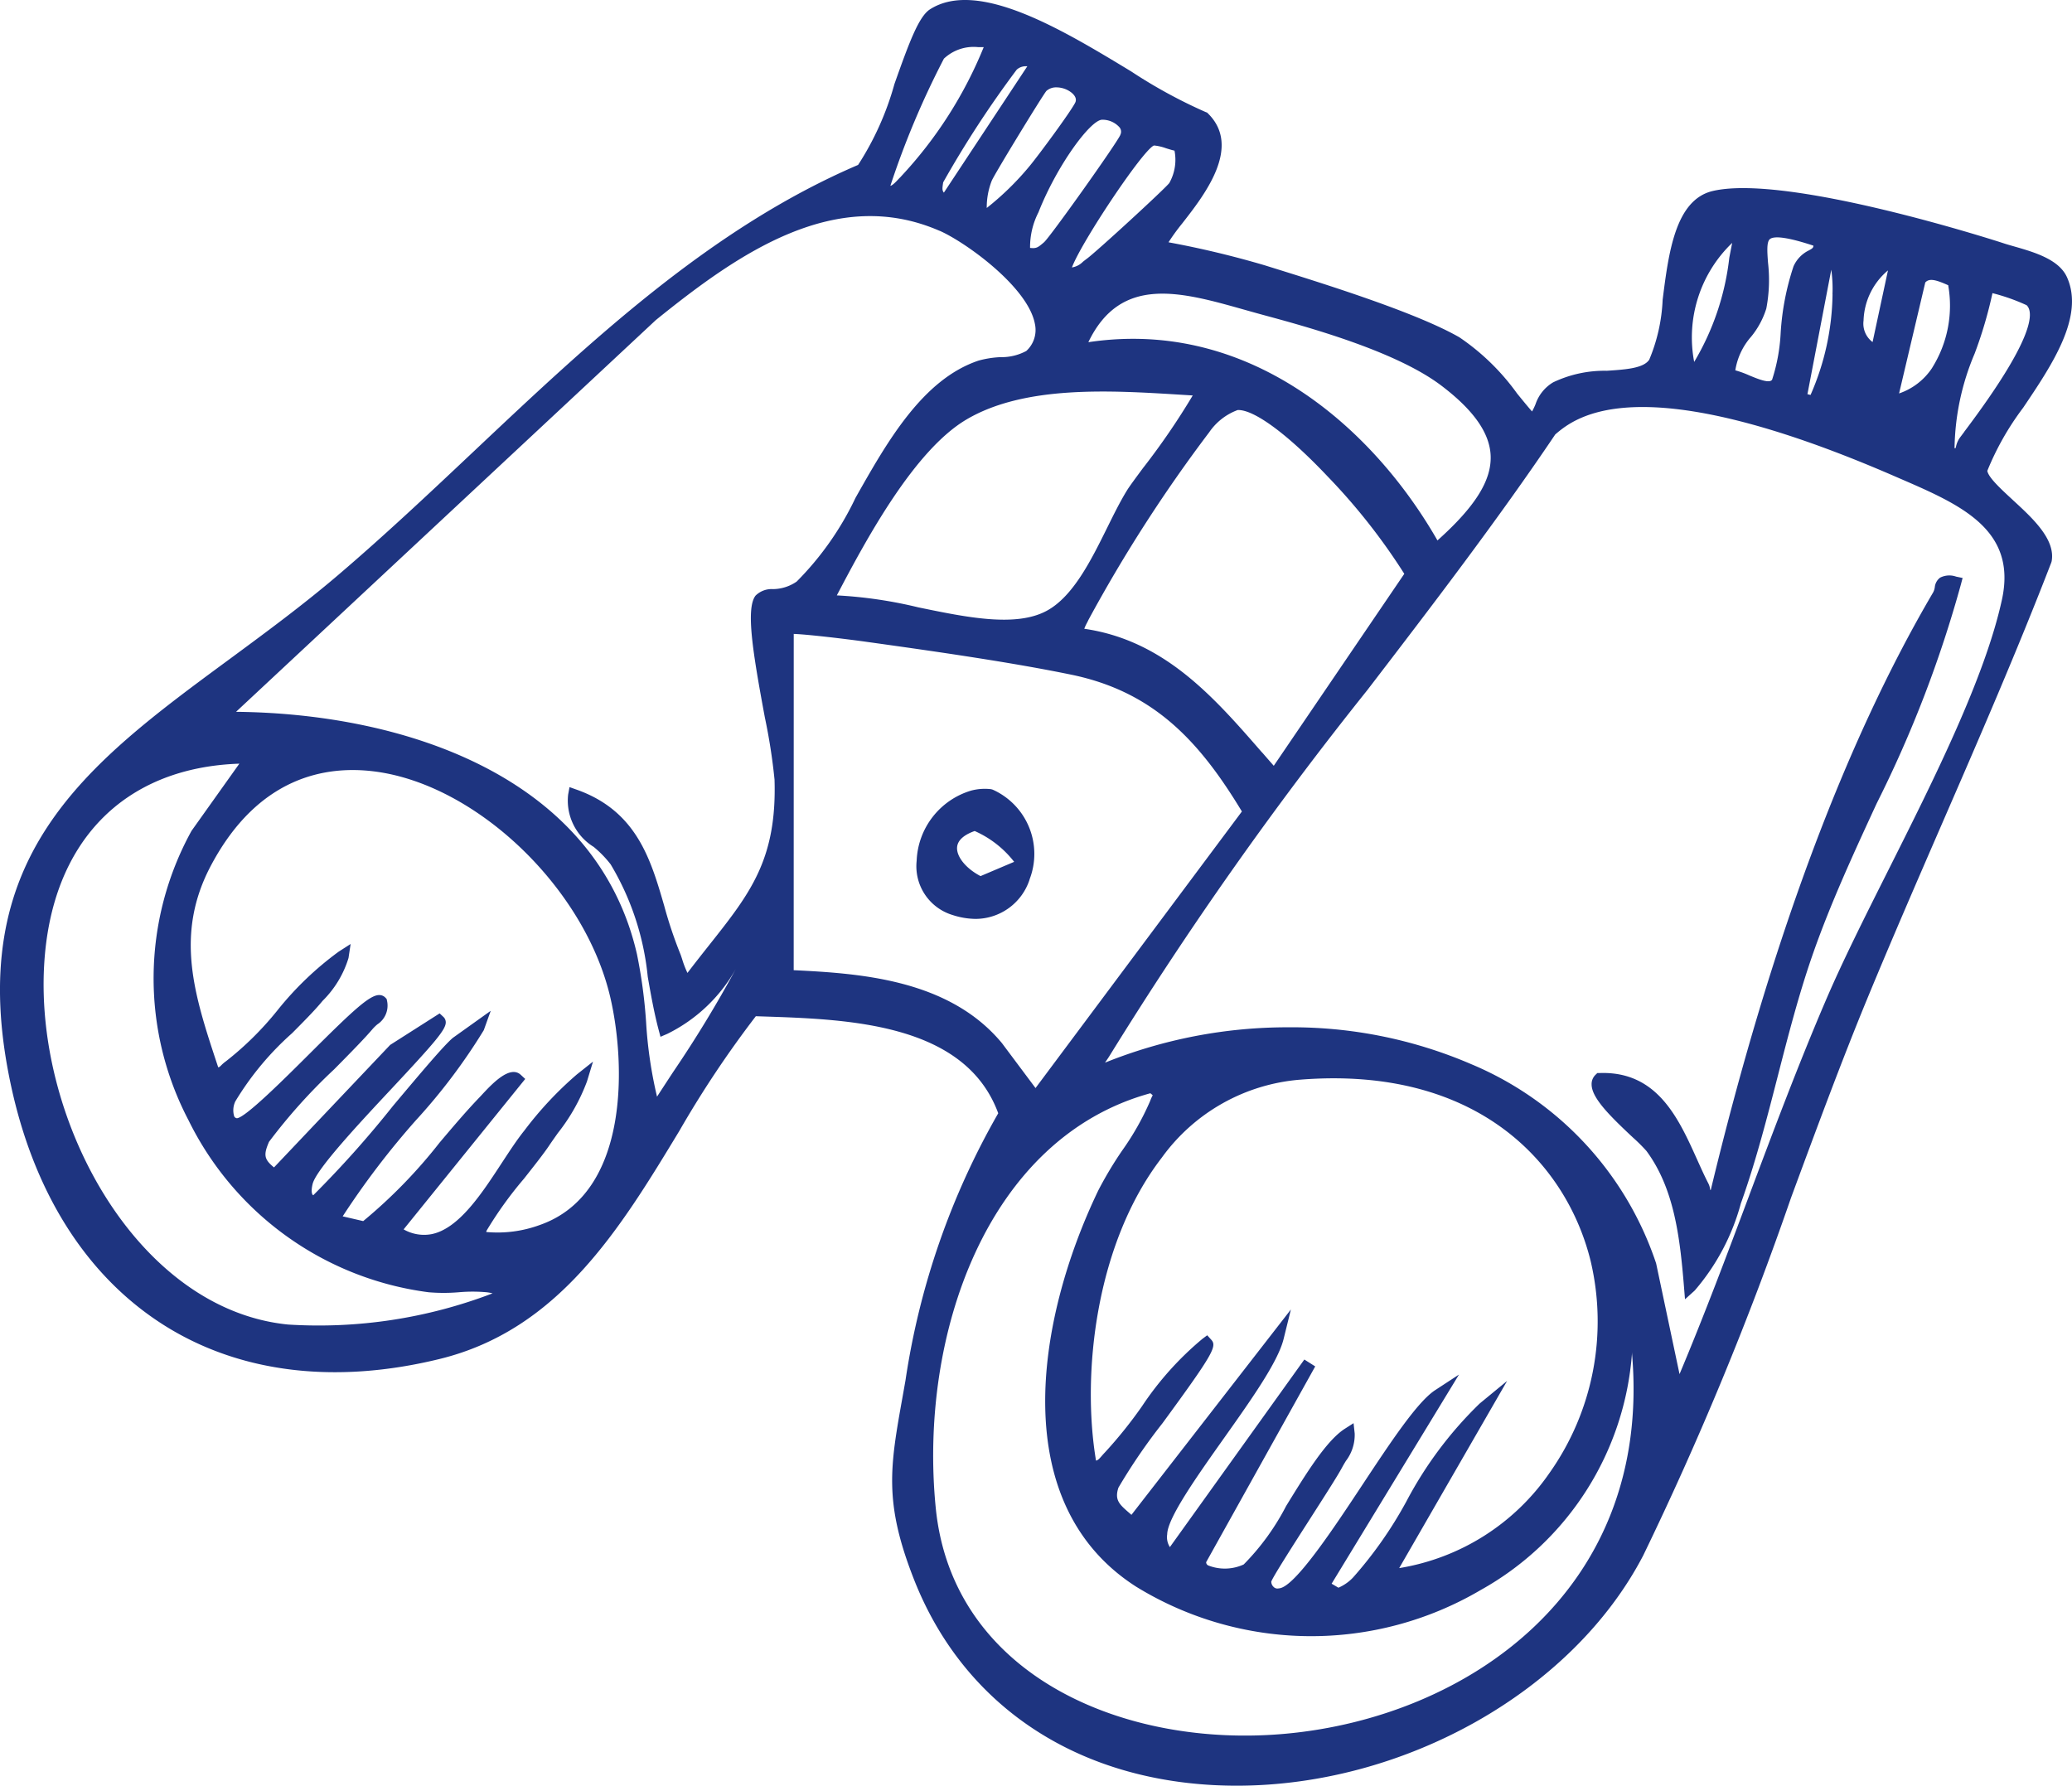 <?xml version="1.0" encoding="UTF-8"?>
<svg xmlns="http://www.w3.org/2000/svg" xmlns:xlink="http://www.w3.org/1999/xlink" id="Gruppe_2598" data-name="Gruppe 2598" width="98.625" height="85" viewBox="0 0 98.625 85">
  <defs>
    <clipPath id="clip-path">
      <rect id="Rechteck_3984" data-name="Rechteck 3984" width="98.625" height="85" fill="#1e3480"></rect>
    </clipPath>
  </defs>
  <g id="Gruppe_2597" data-name="Gruppe 2597" clip-path="url(#clip-path)">
    <path id="Pfad_30986" data-name="Pfad 30986" d="M95.8,23.792c-.542-.5-1.152-1.058-1.206-1.379A13.218,13.218,0,0,1,96.3,19.408c1.373-2.037,2.93-4.346,2.085-6.215C98,12.339,96.812,12,95.858,11.726c-.182-.052-.353-.1-.5-.15-.1-.034-10.224-3.32-13.827-2.486-1.79.415-2.109,2.948-2.391,5.182a8.269,8.269,0,0,1-.638,2.85c-.274.411-1.123.468-2.023.527a5.69,5.69,0,0,0-2.548.549,1.922,1.922,0,0,0-.839,1.035,2.713,2.713,0,0,1-.169.353c-.231-.265-.463-.551-.706-.848a10.9,10.9,0,0,0-2.75-2.681c-2.054-1.181-6.418-2.541-9.025-3.353l-.228-.071a45.088,45.088,0,0,0-4.594-1.1,10.04,10.04,0,0,1,.654-.9C57.334,9.275,59.112,7,57.505,5.407l-.049-.049-.065-.023A24.042,24.042,0,0,1,53.843,3.4C50.6,1.434,46.556-1.017,44.268.443,43.733.785,43.276,2.016,42.574,4a13.9,13.9,0,0,1-1.729,3.85c-7.017,3.006-12.742,8.4-18.279,13.622-2.1,1.981-4.276,4.03-6.47,5.9-1.7,1.448-3.458,2.741-5.154,3.992C4.083,36.41-1.839,40.776.532,51.71c1.119,5.162,3.652,9.1,7.323,11.4,3.591,2.245,8.109,2.791,13.067,1.579,5.678-1.388,8.593-6.2,11.413-10.855a49.571,49.571,0,0,1,3.642-5.461l.331.011c4.07.133,9.628.314,11.207,4.608A36.233,36.233,0,0,0,43.1,65.708l-.135.763c-.6,3.344-.9,5.023.521,8.663,2.291,5.884,7.484,9.469,14.247,9.836q.568.03,1.136.03c7.973,0,15.977-4.483,19.347-10.96a155.452,155.452,0,0,0,7.036-17.029c1.245-3.369,2.422-6.552,3.634-9.488,1.146-2.775,2.366-5.582,3.546-8.3,1.766-4.064,3.593-8.266,5.208-12.449l.016-.056c.189-1.047-.9-2.046-1.86-2.928M54.437,22.238c-.386.521-.665.9-.773,1.072-.327.525-.636,1.148-.962,1.808-.76,1.536-1.621,3.278-2.877,3.955-1.475.8-3.833.308-6.112-.162a21.107,21.107,0,0,0-3.881-.57c1.434-2.739,3.7-6.917,6.178-8.377,2.771-1.631,6.834-1.381,10.1-1.181l.663.041a34.055,34.055,0,0,1-2.334,3.414m5.625,13.571c-2.28-2.619-4.635-5.325-8.453-5.879a1.783,1.783,0,0,1,.121-.267c.027-.053.055-.107.08-.162a70.171,70.171,0,0,1,5.743-8.922,2.827,2.827,0,0,1,1.357-1.061c.773-.032,2.376,1.142,4.3,3.18a29.087,29.087,0,0,1,3.631,4.616l-6.213,9.138q-.281-.321-.561-.643m8.354-10.081c-2.808-4.906-7.907-9.6-14.49-9.6a14.272,14.272,0,0,0-2.129.161c1.542-3.211,4.4-2.4,7.425-1.547.3.084.6.169.891.248,2.037.551,6.277,1.7,8.467,3.351,1.557,1.176,2.331,2.278,2.367,3.367.039,1.17-.744,2.417-2.53,4.015m-17.4-12.994c.444-1.195,3.345-5.548,3.895-5.8a.3.3,0,0,1,.046,0,2.246,2.246,0,0,1,.531.126c.136.043.274.086.409.116a2.247,2.247,0,0,1-.247,1.54c-.2.269-3.46,3.263-3.919,3.6-.068.05-.13.1-.19.146a.943.943,0,0,1-.526.274m2.3-6.3c-.194.428-3.314,4.818-3.627,5.1-.29.249-.358.305-.666.27a3.637,3.637,0,0,1,.4-1.695C50.3,7.9,51.868,5.756,52.44,5.7a1.08,1.08,0,0,1,.853.368.327.327,0,0,1,.029.357M46.968,9.9a3.482,3.482,0,0,1,.239-1.3c.137-.324,2.409-4.045,2.6-4.271a.694.694,0,0,1,.485-.17,1.176,1.176,0,0,1,.683.229c.124.094.315.284.2.506-.237.457-1.688,2.427-2.148,2.987A13.494,13.494,0,0,1,46.968,9.9M37.781,30.175c.65.021,2.471.238,3.445.374,3.386.471,6.929.981,9.77,1.567,3.939.813,6.11,3.189,8.117,6.511L49.29,51.792l-1.6-2.14c-2.514-3.029-6.729-3.317-9.911-3.47ZM73.768,70.094A10.794,10.794,0,0,1,66.6,74.643l5.137-8.91-1.306,1.076a18.427,18.427,0,0,0-3.491,4.664,19.4,19.4,0,0,1-2.538,3.619,2.112,2.112,0,0,1-.694.484l-.324-.191,6.062-9.955-1.138.745c-.847.555-2.121,2.481-3.469,4.519s-3.208,4.852-3.953,4.912l-.038.005a.247.247,0,0,1-.223-.071.345.345,0,0,1-.114-.253c.08-.234,1.084-1.8,1.818-2.946.693-1.082,1.347-2.1,1.556-2.494.053-.1.114-.2.174-.3a2.047,2.047,0,0,0,.423-1.311l-.054-.492-.417.267c-.878.562-1.851,2.145-2.792,3.675a11.41,11.41,0,0,1-2.02,2.783,2.153,2.153,0,0,1-1.694.045.17.17,0,0,1-.093-.154l5.191-9.318-.518-.328-6.4,8.929a.879.879,0,0,1-.127-.612c.012-.775,1.43-2.776,2.68-4.542,1.332-1.881,2.59-3.658,2.86-4.751l.347-1.405-7.589,9.774-.106-.092c-.469-.407-.705-.611-.515-1.2a27.362,27.362,0,0,1,2.1-3.071c2.45-3.346,2.6-3.668,2.314-3.978l-.187-.206-.223.166a14.872,14.872,0,0,0-2.88,3.211A21.071,21.071,0,0,1,52.6,69.129c-.056.058-.107.115-.154.17-.124.142-.184.211-.277.227-.692-4.142-.014-10.335,3.126-14.414a9.006,9.006,0,0,1,6.617-3.721c8.461-.664,12.681,4.038,13.806,8.656a12.5,12.5,0,0,1-1.95,10.048M54.755,52.039c.04.032.081.066.113.095a2.038,2.038,0,0,0-.123.276,12.847,12.847,0,0,1-1.328,2.352,18.016,18.016,0,0,0-1.138,1.9c-3.007,6.26-4.336,14.959,1.818,18.876a15.913,15.913,0,0,0,16.379.15,14.094,14.094,0,0,0,7.209-11.322c0,.016,0,.032,0,.047l0,.05C78.64,75.75,69.806,81.738,61.2,82.526c-7.681.706-15.87-2.766-16.66-10.755-.814-8.219,2.438-17.6,10.218-19.732M44.894,8.68a49.247,49.247,0,0,1,3.5-5.363.637.637,0,0,1,.452-.163H48.9L44.928,9.169c-.09-.107-.076-.206-.034-.489m-2.011-.271c-.045.042-.095.093-.147.149-.093.1-.264.278-.355.286a40.572,40.572,0,0,1,2.548-6.051,2.064,2.064,0,0,1,1.634-.549c.086,0,.173,0,.261,0a20.077,20.077,0,0,1-3.941,6.161m1.837,2.578c1.208.526,4.21,2.668,4.54,4.434a1.351,1.351,0,0,1-.408,1.288A2.464,2.464,0,0,1,47.62,17a4.732,4.732,0,0,0-1.039.164c-2.676.894-4.367,3.891-5.86,6.534a14.35,14.35,0,0,1-2.8,3.985,2.019,2.019,0,0,1-1.126.359,1.087,1.087,0,0,0-.834.313c-.469.623-.129,2.7.444,5.788a27.711,27.711,0,0,1,.462,2.966c.118,3.8-1.162,5.418-3.1,7.865-.335.423-.681.86-1.045,1.338a4.556,4.556,0,0,1-.253-.658c-.033-.1-.061-.186-.08-.232a20.491,20.491,0,0,1-.772-2.3C30.974,40.9,30.3,38.6,27.448,37.588l-.34-.121-.065.355a2.584,2.584,0,0,0,1.214,2.489,5.186,5.186,0,0,1,.81.834,12.879,12.879,0,0,1,1.765,5.347c.146.835.3,1.7.515,2.517l.091.343.326-.14a7.591,7.591,0,0,0,3.255-3.08,56.414,56.414,0,0,1-2.975,4.891q-.387.59-.77,1.179a20.555,20.555,0,0,1-.52-3.541,24.123,24.123,0,0,0-.436-3.244c-1.924-8.4-10.972-11.453-19.083-11.534L31.214,15.238c3.939-3.186,8.555-6.406,13.506-4.252M9.125,39.537l-.017.027A14.558,14.558,0,0,0,8.976,53.33,14.86,14.86,0,0,0,20.4,61.512a8.483,8.483,0,0,0,1.435,0,7.456,7.456,0,0,1,1.326,0,2.206,2.206,0,0,1,.286.052,23.139,23.139,0,0,1-9.737,1.485C6.565,62.336,1.685,53.44,2.1,45.966c.323-5.874,3.781-9.43,9.293-9.615Zm14.02,19.111a.205.205,0,0,1,.022-.078,18.227,18.227,0,0,1,1.775-2.465c.477-.605.929-1.177,1.188-1.562.133-.2.277-.4.423-.608a9.073,9.073,0,0,0,1.387-2.459l.286-.942-.771.612a17.029,17.029,0,0,0-2.493,2.665c-.348.431-.7.972-1.076,1.544-.957,1.465-2.042,3.125-3.337,3.39a1.954,1.954,0,0,1-1.337-.226L25,51.359l-.21-.195c-.52-.483-1.372.43-1.879.977l-.094.1c-.64.666-1.276,1.419-1.892,2.147a24.136,24.136,0,0,1-3.637,3.737l-.977-.226a38.75,38.75,0,0,1,3.485-4.573,27.74,27.74,0,0,0,3.231-4.288l.332-.923-1.8,1.285c-.424.353-1.548,1.69-2.849,3.237a49.488,49.488,0,0,1-3.8,4.258.1.1,0,0,1-.037-.036c-.019-.031-.076-.158.007-.5.169-.7,2.255-2.928,3.778-4.557,2.056-2.2,2.572-2.8,2.56-3.148A.359.359,0,0,0,21.1,48.4l-.174-.162-2.354,1.5-5.53,5.832c-.465-.383-.511-.584-.238-1.217a26.5,26.5,0,0,1,3.1-3.451c.8-.808,1.483-1.507,1.84-1.931a2.072,2.072,0,0,1,.218-.211,1.065,1.065,0,0,0,.459-1.128l-.018-.082-.057-.06a.4.4,0,0,0-.292-.125h-.007c-.464,0-1.279.768-3.306,2.788-1.214,1.21-3.05,3.039-3.462,3.076a.166.166,0,0,1-.13-.087.989.989,0,0,1,.053-.717,14.006,14.006,0,0,1,2.7-3.243c.534-.538,1.038-1.046,1.375-1.448l.078-.093A4.852,4.852,0,0,0,16.589,45.6l.1-.665-.566.363A15.248,15.248,0,0,0,13.2,48.1a14.946,14.946,0,0,1-2.452,2.423,1.56,1.56,0,0,0-.212.181c-.068.066-.1.1-.15.1l-.025-.076c-1.111-3.351-2.07-6.246-.309-9.549,2.254-4.228,5.485-4.757,7.8-4.454,4.852.633,9.978,5.549,11.194,10.734.724,3.09.959,9.333-3.34,10.847a5.845,5.845,0,0,1-2.556.338m60.111-1.742c-1.052,2.806-2.136,5.7-3.317,8.507l-1.11-5.252-.009-.034a15.643,15.643,0,0,0-8.8-9.47A21.556,21.556,0,0,0,61.335,48.9,23.256,23.256,0,0,0,52.6,50.582c.025-.041.055-.085.089-.134.05-.073.1-.148.149-.23A175.262,175.262,0,0,1,65.088,32.843c3.05-3.979,6.2-8.093,8.941-12.164,1-.856,4.023-3.274,16.127,1.979l.27.117c2.876,1.244,5.592,2.42,4.865,5.765-.807,3.716-3.253,8.587-5.411,12.885-1.13,2.252-2.2,4.379-3,6.256-1.3,3.035-2.48,6.181-3.621,9.223m8.714-39.4a3.071,3.071,0,0,1-1.579,1.224l1.247-5.282c.193-.214.51-.128,1.079.126l.011,0a5.573,5.573,0,0,1-.758,3.928m1.521,3.06-.206.274a1.156,1.156,0,0,0-.184.421c-.007.025-.015.056-.023.079a.355.355,0,0,1-.047,0,11.92,11.92,0,0,1,.956-4.5,20.3,20.3,0,0,0,.849-2.88,9.314,9.314,0,0,1,1.626.574c.344.329.406,1.549-2.971,6.027m-3.629-7.683-.732,3.41a1.092,1.092,0,0,1-.43-1.021,3.244,3.244,0,0,1,1.162-2.389m-7.415-1.309c-.046.232-.091.468-.138.711a12.4,12.4,0,0,1-1.671,4.954,6.236,6.236,0,0,1,1.808-5.665m1.707.941c-.038-.512-.074-1,.094-1.126.222-.17.916-.065,2.066.315,0,.108-.06.139-.215.226a1.522,1.522,0,0,0-.733.764,12.384,12.384,0,0,0-.61,3.161,8.56,8.56,0,0,1-.407,2.227c-.119.2-.677-.032-1.084-.2a4.671,4.671,0,0,0-.668-.243,3.161,3.161,0,0,1,.752-1.6,3.992,3.992,0,0,0,.723-1.339,7.213,7.213,0,0,0,.082-2.185m3.071,1.5A12.263,12.263,0,0,1,86.18,18.8l-.148-.037,1.135-5.926a6.6,6.6,0,0,1,.057,1.175" transform="translate(0 0)" fill="#1e3480"></path>
    <path id="Pfad_30987" data-name="Pfad 30987" d="M264.408,89.35l-.31-.065a.968.968,0,0,0-.76.049.644.644,0,0,0-.254.459.731.731,0,0,1-.077.241c-4.2,7.149-7.764,16.717-10.585,28.444l-.029,0a.832.832,0,0,0-.087-.307c-.187-.364-.36-.749-.543-1.156-.884-1.962-1.894-4.191-4.623-4.1l-.118,0-.085.082a.613.613,0,0,0-.188.458c0,.638.85,1.483,1.956,2.52a8.27,8.27,0,0,1,.653.648c1.309,1.77,1.592,4.058,1.786,6.443l.05.618.461-.415a10.53,10.53,0,0,0,2.2-4.155l.037-.1c.688-1.944,1.212-3.983,1.719-5.955.488-1.9.993-3.861,1.642-5.731.861-2.479,1.982-4.9,3.066-7.248a56.746,56.746,0,0,0,4.009-10.427Z" transform="translate(-170.99 -61.838)" fill="#1e3480"></path>
    <path id="Pfad_30988" data-name="Pfad 30988" d="M147.461,126.605a3.352,3.352,0,0,0-1.756-4.281l-.071-.02a2.54,2.54,0,0,0-.944.065,3.633,3.633,0,0,0-2.6,3.341,2.426,2.426,0,0,0,1.721,2.587,3.624,3.624,0,0,0,1.093.181,2.712,2.712,0,0,0,2.561-1.873m-3.451-1.533c.027-.4.451-.642.838-.777a4.873,4.873,0,0,1,1.879,1.467l-1.6.679c-.683-.354-1.147-.916-1.117-1.369" transform="translate(-98.458 -84.738)" fill="#1e3480"></path>
  </g>
</svg>
